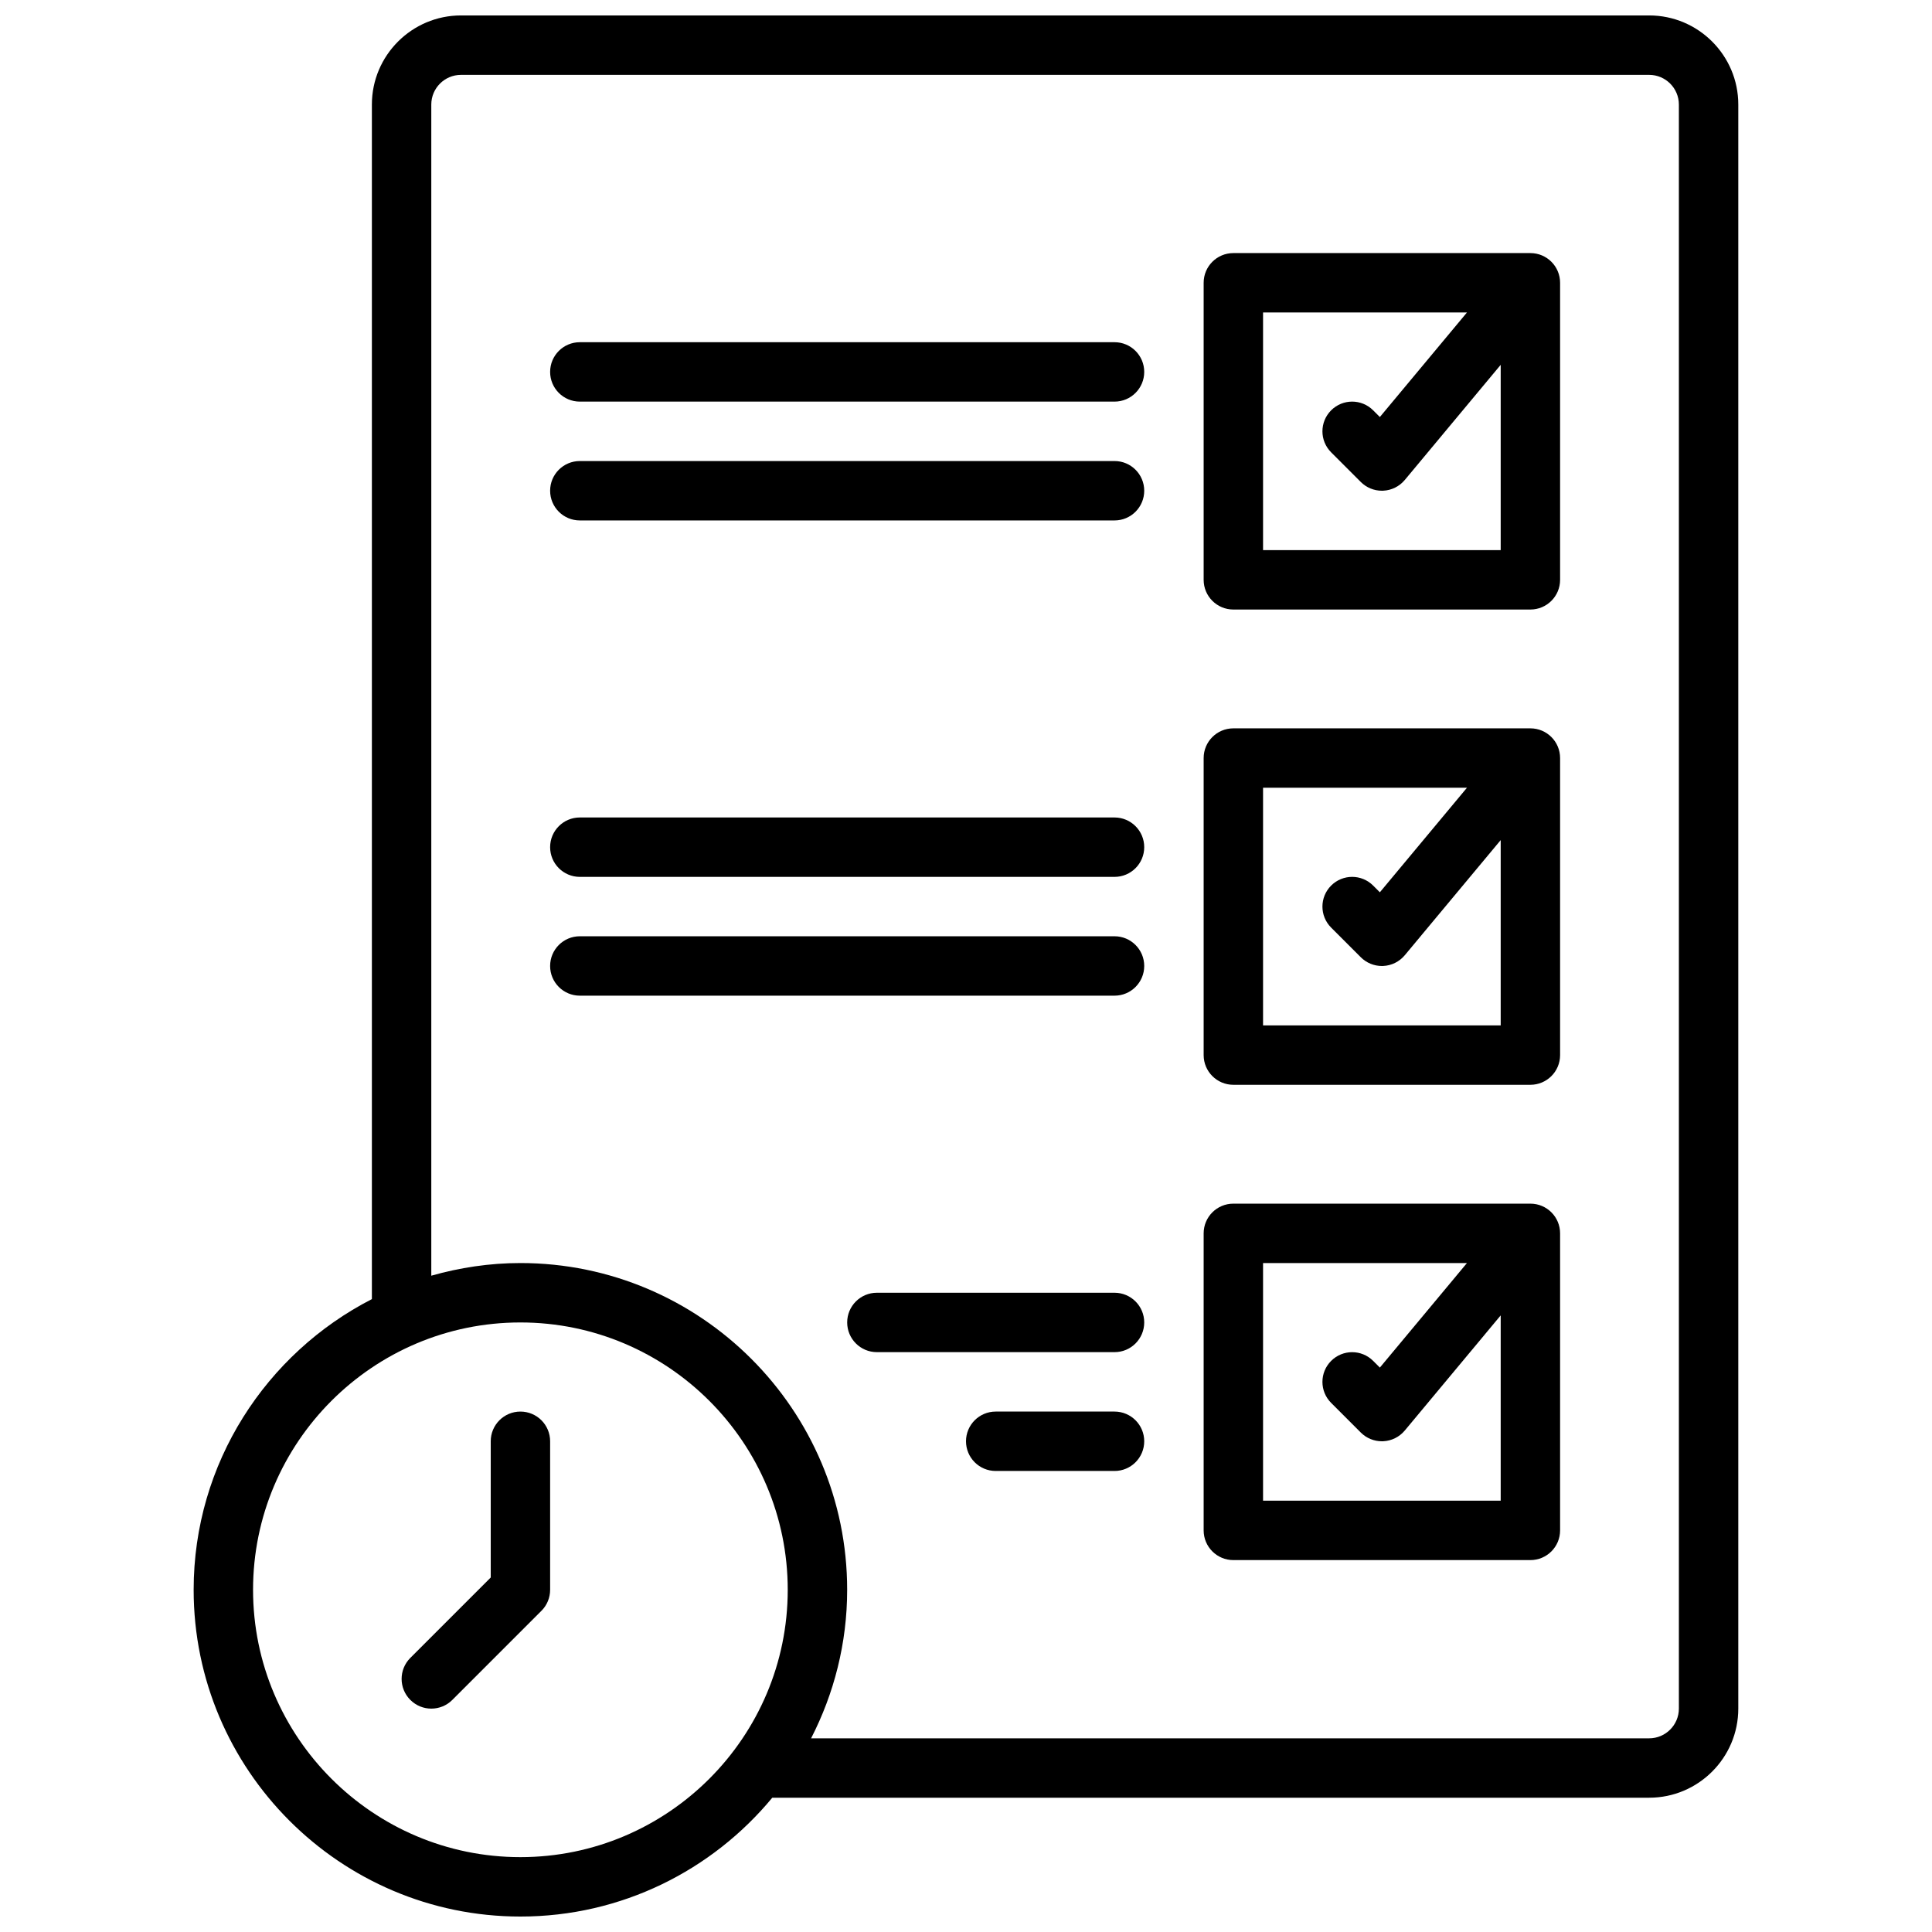 <?xml version="1.0" encoding="UTF-8"?>
<!-- Uploaded to: SVG Repo, www.svgrepo.com, Generator: SVG Repo Mixer Tools -->
<svg width="800px" height="800px" version="1.1" viewBox="144 144 512 512" xmlns="http://www.w3.org/2000/svg">
 <defs>
  <clipPath id="a">
   <path d="m195 148.09h410v503.81h-410z"/>
  </clipPath>
 </defs>
 <path d="m549.57 211.07h-78.719c-4.352 0-7.871 3.527-7.871 7.871v78.719c0 4.344 3.519 7.871 7.871 7.871h78.719c4.352 0 7.871-3.527 7.871-7.871v-78.719c0-4.344-3.516-7.871-7.871-7.871zm-70.848 78.719v-62.977h54.035l-23.082 27.703-1.777-1.777c-3.078-3.078-8.055-3.078-11.133 0s-3.078 8.055 0 11.133l7.871 7.871c1.48 1.477 3.488 2.305 5.574 2.305 0.117 0 0.234 0 0.355-0.008 2.211-0.102 4.273-1.125 5.699-2.824l25.434-30.531v49.105z"/>
 <path d="m439.36 234.69h-141.7c-4.352 0-7.871 3.527-7.871 7.871s3.519 7.871 7.871 7.871h141.7c4.352 0 7.871-3.527 7.871-7.871 0-4.348-3.519-7.871-7.871-7.871z"/>
 <path d="m439.36 266.18h-141.7c-4.352 0-7.871 3.527-7.871 7.871s3.519 7.871 7.871 7.871h141.7c4.352 0 7.871-3.527 7.871-7.871 0-4.348-3.519-7.871-7.871-7.871z"/>
 <path d="m549.57 337.02h-78.719c-4.352 0-7.871 3.527-7.871 7.871v78.719c0 4.344 3.519 7.871 7.871 7.871h78.719c4.352 0 7.871-3.527 7.871-7.871v-78.719c0-4.344-3.516-7.871-7.871-7.871zm-70.848 78.719v-62.977h54.035l-23.082 27.703-1.777-1.777c-3.078-3.078-8.055-3.078-11.133 0s-3.078 8.055 0 11.133l7.871 7.871c1.48 1.477 3.488 2.305 5.574 2.305 0.117 0 0.234 0 0.355-0.008 2.211-0.102 4.273-1.125 5.699-2.824l25.434-30.531v49.105z"/>
 <path d="m439.36 360.64h-141.7c-4.352 0-7.871 3.527-7.871 7.871s3.519 7.871 7.871 7.871h141.7c4.352 0 7.871-3.527 7.871-7.871s-3.519-7.871-7.871-7.871z"/>
 <path d="m439.36 392.12h-141.7c-4.352 0-7.871 3.527-7.871 7.871s3.519 7.871 7.871 7.871h141.7c4.352 0 7.871-3.527 7.871-7.871s-3.519-7.871-7.871-7.871z"/>
 <path d="m549.57 462.98h-78.719c-4.352 0-7.871 3.527-7.871 7.871v78.719c0 4.344 3.519 7.871 7.871 7.871h78.719c4.352 0 7.871-3.527 7.871-7.871v-78.719c0-4.348-3.516-7.871-7.871-7.871zm-70.848 78.719v-62.977h54.035l-23.082 27.703-1.777-1.777c-3.078-3.078-8.055-3.078-11.133 0s-3.078 8.055 0 11.133l7.871 7.871c1.48 1.477 3.488 2.301 5.574 2.301 0.117 0 0.234 0 0.355-0.008 2.211-0.102 4.273-1.125 5.699-2.824l25.434-30.527v49.105z"/>
 <path d="m439.36 486.59h-62.977c-4.352 0-7.871 3.527-7.871 7.871s3.519 7.871 7.871 7.871h62.977c4.352 0 7.871-3.527 7.871-7.871s-3.519-7.871-7.871-7.871z"/>
 <path d="m439.36 518.08h-31.488c-4.352 0-7.871 3.527-7.871 7.871s3.519 7.871 7.871 7.871h31.488c4.352 0 7.871-3.527 7.871-7.871s-3.519-7.871-7.871-7.871z"/>
 <path d="m281.92 518.08c-4.352 0-7.871 3.527-7.871 7.871v36.102l-21.309 21.309c-3.078 3.078-3.078 8.055 0 11.133 1.535 1.535 3.547 2.309 5.562 2.309s4.031-0.77 5.566-2.305l23.617-23.617c1.48-1.473 2.305-3.481 2.305-5.566v-39.359c0-4.348-3.519-7.875-7.871-7.875z"/>
 <g clip-path="url(#a)">
  <path d="m581.05 148.09h-314.88c-13.02 0-23.617 10.598-23.617 23.617v316.57c-28 14.363-47.234 43.469-47.234 77.035 0 47.742 38.848 86.594 86.594 86.594 26.828 0 50.844-12.273 66.746-31.488l232.39-0.004c13.02 0 23.617-10.598 23.617-23.617v-425.09c0-13.02-10.598-23.617-23.617-23.617zm-299.14 488.07c-39.07 0-70.848-31.789-70.848-70.848 0-39.062 31.781-70.848 70.848-70.848 39.07 0 70.848 31.789 70.848 70.848s-31.777 70.848-70.848 70.848zm307.01-39.359c0 4.336-3.527 7.871-7.871 7.871h-222.1c6.07-11.824 9.559-25.184 9.559-39.359 0-47.742-38.848-86.594-86.594-86.594-8.195 0-16.098 1.219-23.617 3.352v-310.36c0-4.336 3.527-7.871 7.871-7.871h314.88c4.344 0 7.871 3.535 7.871 7.871z"/>
 </g>
</svg>